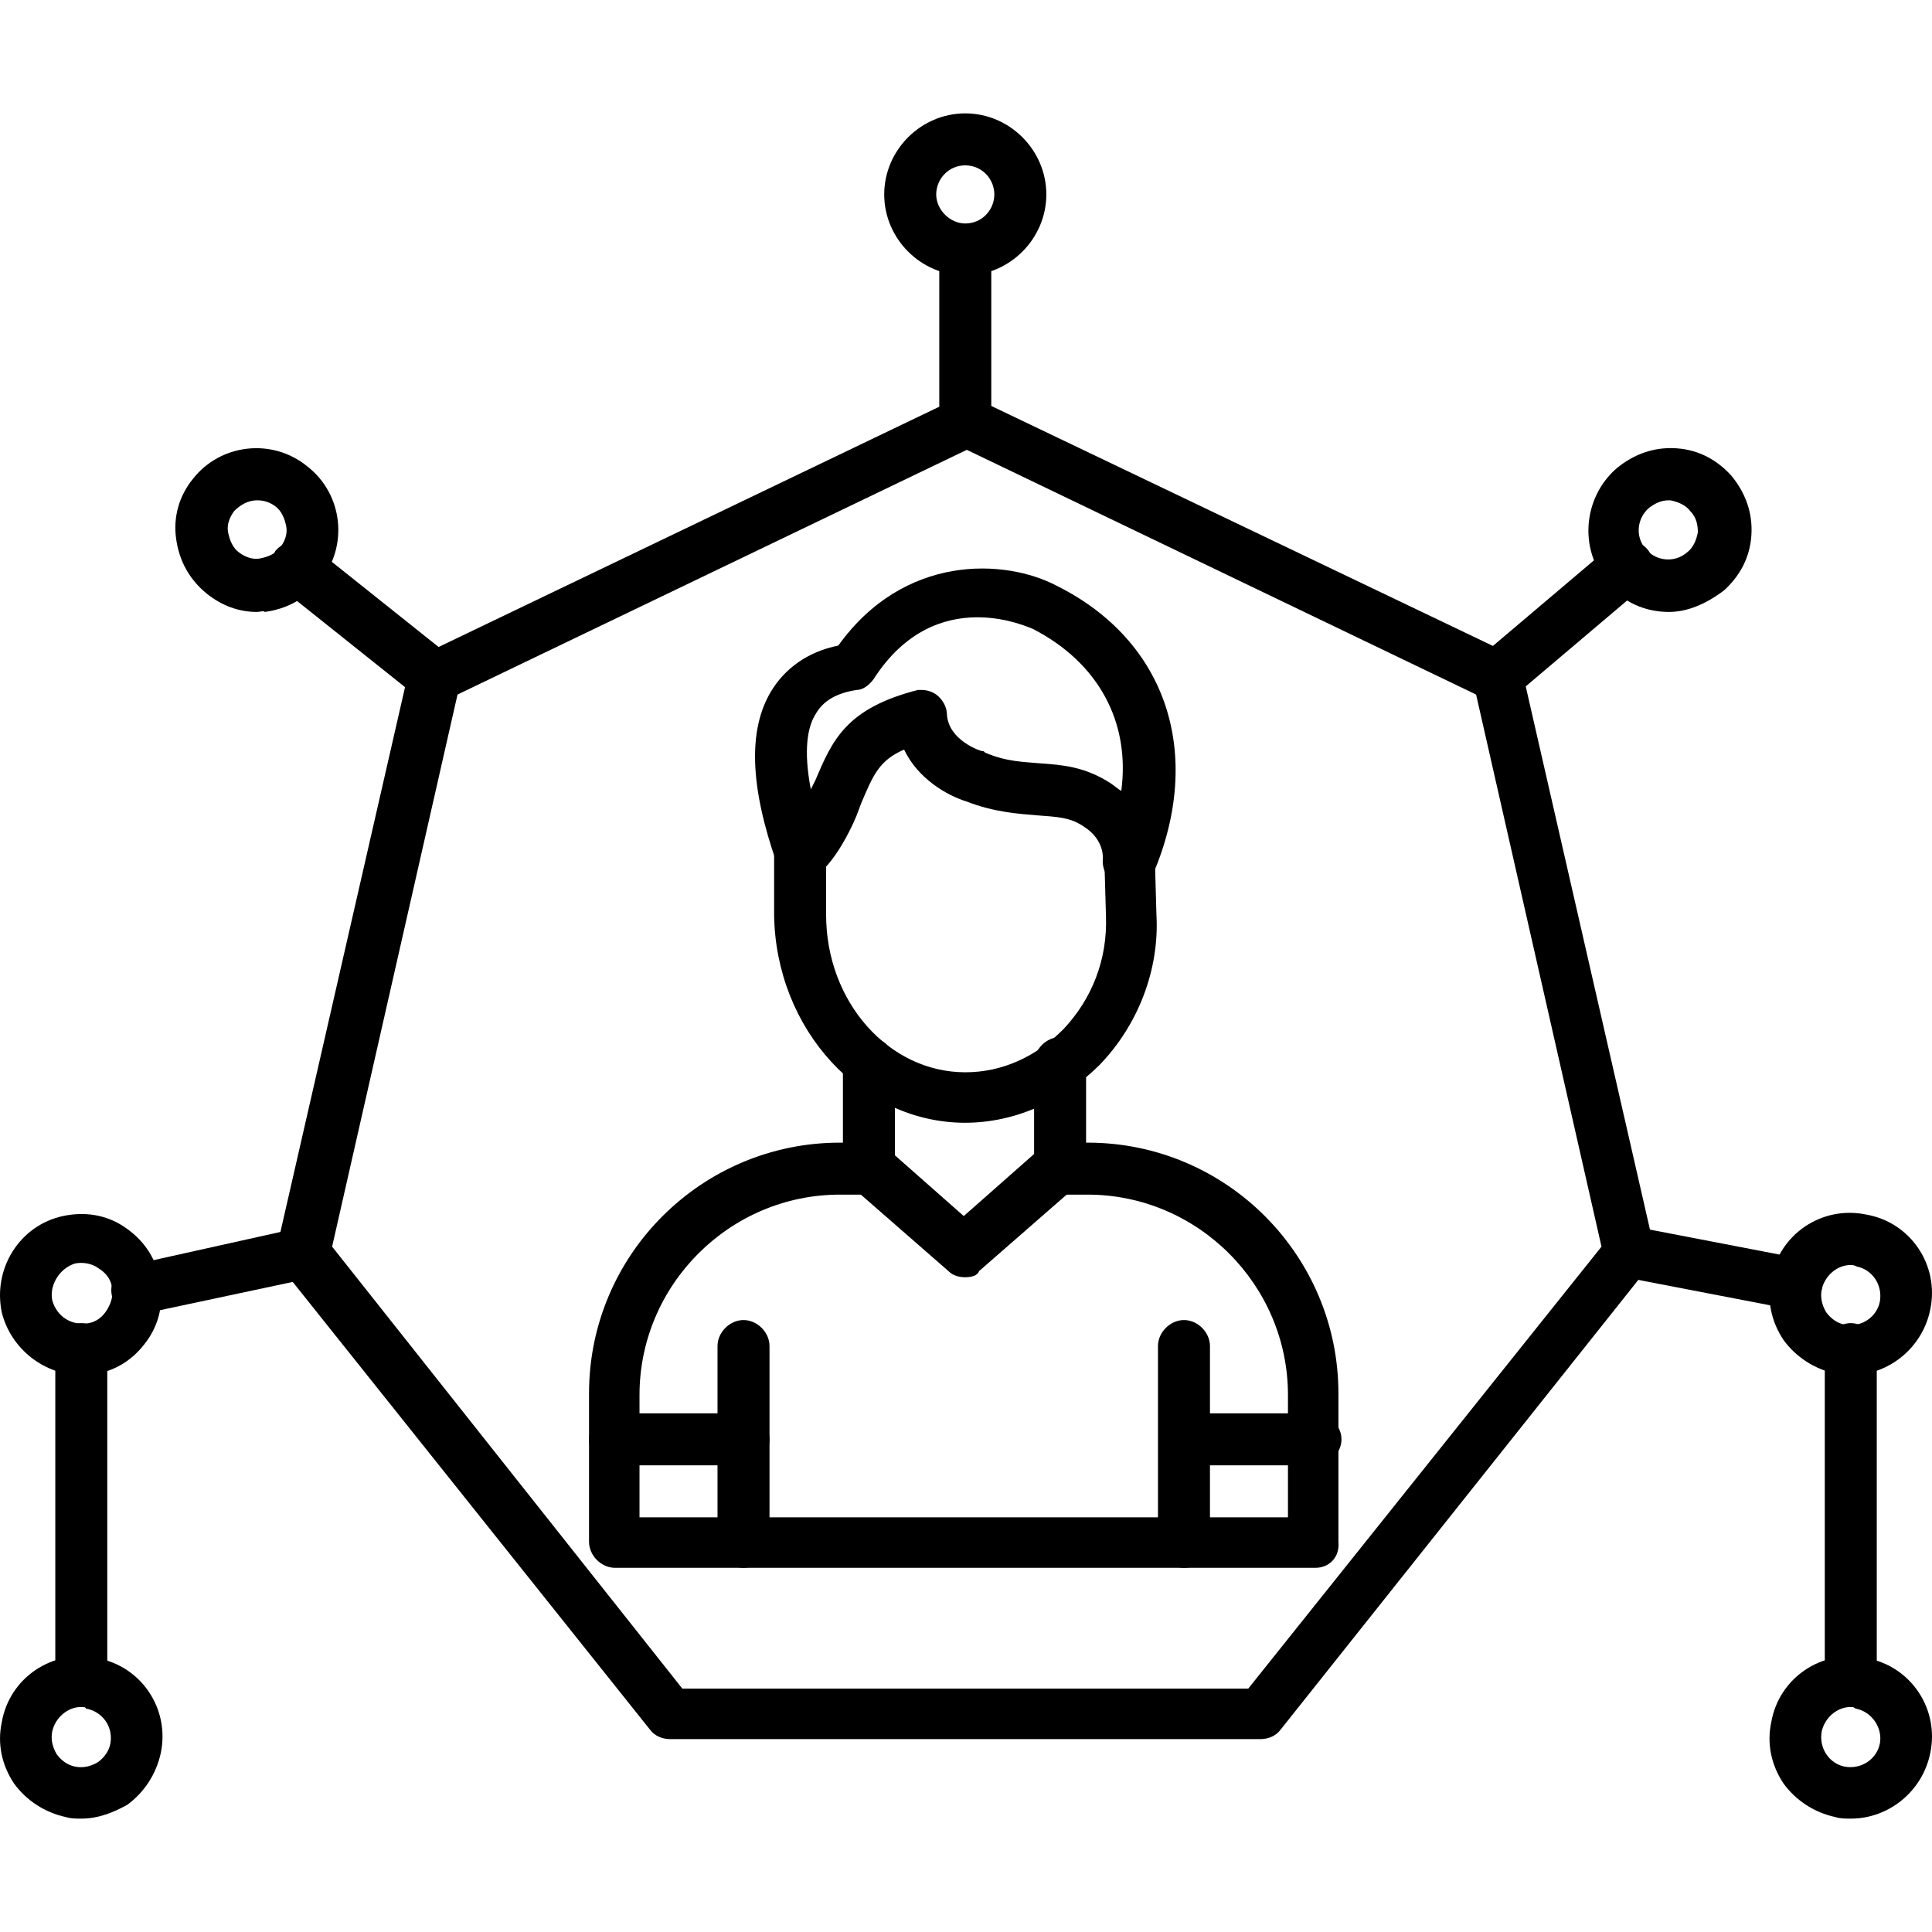 <svg xmlns="http://www.w3.org/2000/svg" xml:space="preserve" width="163.839" height="163.839" style="shape-rendering:geometricPrecision;text-rendering:geometricPrecision;image-rendering:optimizeQuality;fill-rule:evenodd;clip-rule:evenodd" viewBox="0 0 1706.66 1706.66">
  <g id="Layer_x0020_1">
    <g id="_727226872">
      <g>
        <g>
          <path d="M1113.43 1536.26l-521.48 0c-6.76,0 -13.51,-2.7 -17.56,-8.1l-325.59 -408.01c-4.05,-5.4 -5.41,-12.16 -4.05,-18.91l116.19 -507.97c1.35,-6.76 5.41,-12.16 12.16,-14.86l470.15 -225.62c6.76,-2.7 13.51,-2.7 20.27,0l468.8 224.27c6.76,2.7 10.81,8.1 12.16,14.86l116.19 507.98c1.35,6.76 0,13.51 -4.05,18.91l-325.59 409.35c-4.05,5.4 -10.81,8.11 -17.57,8.11zm-510.67 -44.58l499.87 0 312.08 -390.44 -110.78 -487.71 -449.88 -216.16 -449.89 216.16 -110.78 487.71 309.39 390.44z" style="fill:#000"/>
        </g>
        <g>
          <path d="M995.89 783.75c-1.35,0 -4.05,0 -5.4,-1.35 -10.81,-2.7 -17.56,-13.51 -16.22,-24.32 0,-2.7 0,-17.56 -17.56,-28.37 -12.16,-8.11 -24.32,-8.11 -40.53,-9.46 -16.21,-1.35 -37.83,-2.7 -62.15,-12.16 -17.56,-5.41 -43.23,-20.27 -55.39,-45.93 -21.62,9.46 -27.02,21.62 -37.83,47.28l-4.06 10.81c-5.4,13.51 -27.02,58.09 -48.63,58.09 -9.46,0 -18.91,-6.76 -21.62,-14.86 -24.32,-68.91 -25.67,-118.89 -5.41,-152.67 12.16,-20.26 32.43,-35.13 59.44,-40.53 58.09,-81.06 147.26,-77 193.19,-52.69 97.28,48.64 129.7,148.61 85.11,253.99 -5.41,6.75 -13.51,12.16 -22.97,12.16zm-182.38 -174.28c5.4,0 9.46,1.35 13.51,4.05 5.41,4.06 9.46,10.81 9.46,17.56 1.35,22.96 29.72,32.42 31.07,32.42 1.35,0 1.35,0 2.7,1.35 18.91,8.1 33.78,8.1 48.64,9.46 18.91,1.35 39.18,2.7 62.15,17.56 4.05,2.7 6.76,5.4 9.46,6.76 8.1,-60.8 -20.27,-113.48 -78.36,-143.2 -1.35,0 -85.11,-41.88 -140.5,44.58 -4.05,5.41 -9.46,9.46 -14.86,9.46 -17.56,2.7 -29.72,9.46 -36.47,21.62 -6.76,10.81 -10.81,31.07 -4.06,66.2l4.06 -8.1c14.86,-35.13 27.02,-63.5 90.52,-79.71 -1.35,-0 0,-0 2.7,-0z" style="fill:#000"/>
        </g>
        <g>
          <path d="M852.69 991.81c-91.87,0 -167.52,-82.41 -168.87,-183.74l0 -52.69c0,-12.16 9.46,-22.96 22.96,-22.96 0,0 0,0 0,0 12.16,0 22.97,9.46 22.97,22.96l0 52.69c0,77.01 55.39,139.15 122.94,139.15 32.43,0 62.15,-13.51 86.46,-37.83 25.67,-27.02 39.18,-62.15 37.83,-99.98l-1.35 -47.28c0,-12.16 9.46,-22.96 21.62,-22.96 13.51,0 22.96,9.46 22.96,21.62l1.35 47.28c2.7,48.64 -16.22,97.27 -49.99,132.39 -32.42,32.43 -75.65,51.34 -118.89,51.34z" style="fill:#000"/>
        </g>
        <g>
          <path d="M1162.06 1384.95l-618.76 0c-12.16,0 -22.97,-10.81 -22.97,-22.97l0 -131.05c0,-122.94 99.98,-221.56 221.57,-221.56l24.31 0c12.16,0 22.97,10.81 22.97,22.96 0,12.16 -10.81,22.96 -22.97,22.96 0,0 0,0 0,0l-24.31 0c-97.28,0 -176.98,79.71 -176.98,176.98l0 108.08 572.82 0 0 -108.08c0,-97.27 -79.71,-176.98 -176.98,-176.98l-25.67 0c-12.16,0 -22.97,-10.81 -22.97,-22.96 0,-12.16 10.81,-22.96 22.97,-22.96l25.67 -0c122.94,0 221.56,99.97 221.56,221.56l0 131.05c1.35,13.51 -8.1,22.97 -20.26,22.97z" style="fill:#000"/>
        </g>
        <g>
          <path d="M656.79 1294.43l-113.48 0c-12.16,0 -22.97,-10.81 -22.97,-22.96 0,-12.16 10.81,-22.96 22.97,-22.96l113.48 -0c12.16,0 22.97,10.81 22.97,22.96 0,12.16 -10.81,22.97 -22.97,22.97z" style="fill:#000"/>
        </g>
        <g>
          <path d="M656.79 1384.95c-12.16,0 -22.96,-10.81 -22.96,-22.97l0 -172.93c0,-12.15 10.81,-22.96 22.96,-22.96 12.16,0 22.97,10.81 22.97,22.96l0 172.93c0,13.51 -10.81,22.97 -22.97,22.97z" style="fill:#000"/>
        </g>
        <g>
          <path d="M1162.06 1294.43l-114.83 0c-12.16,0 -22.97,-10.81 -22.97,-22.96 0,-12.16 10.81,-22.96 22.97,-22.96l114.83 -0c12.16,0 22.96,10.81 22.96,22.96 0,12.16 -10.8,22.97 -22.96,22.97z" style="fill:#000"/>
        </g>
        <g>
          <path d="M1045.87 1384.95c-12.15,0 -22.96,-10.81 -22.96,-22.97l0 -172.93c0,-12.15 10.81,-22.96 22.96,-22.96 12.16,0 22.97,10.81 22.97,22.96l0 172.93c0,13.51 -9.45,22.97 -22.97,22.97z" style="fill:#000"/>
        </g>
        <g>
          <path d="M767.57 1053.95c-12.16,0 -22.96,-10.81 -22.96,-22.96l0 -91.87c0,-12.16 10.81,-22.96 22.96,-22.96 12.16,0 22.96,10.81 22.96,22.96l0 91.87c0,13.51 -10.8,22.96 -22.96,22.96zm168.87 0c-12.16,0 -22.96,-10.81 -22.96,-22.96l0 -91.87c0,-12.16 10.81,-22.96 22.96,-22.96 12.16,0 22.97,10.81 22.97,22.96l0 91.87c0,13.51 -10.81,22.96 -22.97,22.96z" style="fill:#000"/>
        </g>
        <g>
          <path d="M852.69 1128.26c-5.4,0 -10.81,-1.35 -14.86,-5.41l-85.11 -74.3c-9.46,-8.1 -10.81,-22.96 -2.7,-32.42 8.11,-9.46 22.97,-10.81 32.43,-2.7l68.9 60.8 68.9 -60.8c9.46,-8.11 24.32,-6.76 32.42,2.7 8.11,9.46 6.76,24.32 -2.7,32.42l-85.11 74.31c-1.35,4.05 -6.76,5.4 -12.16,5.4z" style="fill:#000"/>
        </g>
        <g>
          <path d="M852.69 394.67c-12.16,0 -22.96,-10.81 -22.96,-22.97l-0 -149.96c0,-12.16 10.81,-22.96 22.96,-22.96 12.16,0 22.97,10.81 22.97,22.96l0 149.96c0,12.16 -10.81,22.97 -22.96,22.97z" style="fill:#000"/>
        </g>
        <g>
          <path d="M852.69 243.35c-39.18,0 -71.6,-32.42 -71.6,-71.6 0,-39.18 32.43,-71.6 71.6,-71.6 39.18,0 71.6,32.43 71.6,71.6 0,39.18 -32.43,71.6 -71.6,71.6zm0 -97.27c-14.86,0 -25.67,12.16 -25.67,25.67 0,13.52 12.16,25.67 25.67,25.67 14.86,0 25.67,-12.15 25.67,-25.67 0,-13.51 -10.81,-25.67 -25.67,-25.67z" style="fill:#000"/>
        </g>
        <g>
          <path d="M120.44 1162.03c-10.81,0 -20.27,-6.76 -21.62,-17.56 -2.7,-12.16 5.4,-24.32 17.56,-27.02l145.91 -32.42c12.16,-2.7 24.32,5.41 27.02,17.56 2.7,12.16 -5.41,24.31 -17.56,27.02l-145.91 31.07c-1.35,1.35 -2.7,1.35 -5.4,1.35z" style="fill:#000"/>
        </g>
        <g>
          <path d="M71.81 1214.72c-32.42,0 -62.15,-22.97 -70.25,-55.39 0,0 0,0 0,0 -8.1,-39.18 16.22,-77.01 54.04,-85.11 18.91,-4.06 37.83,-1.35 54.04,9.46 16.21,10.81 27.02,25.67 31.07,44.58 4.05,18.91 1.35,37.83 -9.46,54.04 -10.81,16.22 -25.67,27.02 -44.58,31.07 -4.06,1.35 -9.46,1.35 -14.87,1.35zm-25.67 -66.2c4.05,14.86 17.56,22.97 32.42,20.27 6.76,-1.35 12.16,-5.41 16.21,-12.16 4.06,-6.75 5.41,-13.51 4.06,-20.26 -1.35,-6.76 -5.41,-12.16 -12.16,-16.22 -5.41,-4.05 -13.51,-5.4 -20.27,-4.05 -13.51,4.05 -22.96,18.91 -20.26,32.42l0 0z" style="fill:#000"/>
        </g>
        <g>
          <path d="M382.54 620.28c-5.41,0 -9.46,-1.35 -14.86,-5.4l-120.24 -95.92c-9.46,-8.11 -10.81,-21.62 -4.06,-32.43 8.11,-9.46 21.62,-10.81 32.43,-4.05l120.24 95.92c9.46,8.11 10.81,21.62 4.06,32.42 -4.05,6.76 -10.81,9.46 -17.56,9.46z" style="fill:#000"/>
        </g>
        <g>
          <path d="M227.17 540.57c-16.21,0 -31.07,-5.41 -44.58,-16.21 -14.86,-12.16 -24.32,-28.37 -27.02,-48.64 -2.7,-18.91 2.7,-37.83 14.86,-52.69 24.32,-31.07 70.25,-36.48 101.32,-10.81 31.07,24.31 36.48,70.25 10.81,101.32 -12.16,14.86 -28.37,24.32 -48.64,27.02 -1.35,-1.35 -4.06,0 -6.76,0zm0 -98.62c-8.11,0 -14.86,4.05 -20.27,9.46 -4.05,5.41 -6.76,12.16 -5.4,18.91 1.35,6.76 4.05,13.51 9.46,17.56 5.41,4.05 12.16,6.76 18.91,5.41 6.76,-1.35 13.51,-4.06 17.56,-9.46 4.05,-5.41 6.76,-12.16 5.4,-18.91 -1.35,-6.76 -4.05,-13.51 -9.46,-17.56 -5.4,-4.05 -10.81,-5.41 -16.21,-5.41z" style="fill:#000"/>
        </g>
        <g>
          <path d="M1586.28 1156.63c-1.35,0 -2.7,0 -4.05,0l-147.26 -28.37c-12.16,-2.7 -20.27,-14.86 -17.56,-27.02 2.7,-12.16 13.51,-20.26 27.02,-17.56l147.26 28.37c12.16,2.7 20.27,14.86 17.56,27.02 -2.7,9.46 -12.16,17.56 -22.97,17.56z" style="fill:#000"/>
        </g>
        <g>
          <path d="M1634.91 1214.72c-4.05,0 -9.46,0 -13.51,-1.35 -18.91,-4.05 -35.13,-14.86 -45.93,-29.72 -10.81,-16.21 -14.86,-35.13 -10.81,-54.04 6.76,-39.18 44.59,-64.85 83.76,-56.74 39.18,6.76 64.85,44.58 56.74,83.76 -6.76,33.78 -36.48,58.09 -70.26,58.09zm0 -97.27c-12.16,0 -22.96,9.46 -25.67,21.62 -1.35,6.76 0,13.51 4.05,20.27 4.05,5.41 9.46,9.46 16.21,10.81 14.86,2.7 28.37,-6.76 31.07,-20.26 2.7,-14.86 -6.76,-28.37 -20.26,-31.07 -2.7,-1.35 -4.06,-1.35 -5.41,-1.35z" style="fill:#000"/>
        </g>
        <g>
          <path d="M1322.83 620.28c-6.76,0 -12.16,-2.7 -17.56,-8.1 -8.11,-9.46 -6.76,-24.32 2.7,-32.43l114.83 -97.27c9.46,-8.1 24.32,-6.76 32.42,2.7 8.11,9.46 6.76,24.32 -2.7,32.42l-114.83 97.28c-5.4,4.05 -9.46,5.4 -14.86,5.4z" style="fill:#000"/>
        </g>
        <g>
          <path d="M1474.15 540.57c-20.26,0 -40.53,-8.11 -54.04,-25.67 -25.67,-29.72 -21.62,-75.66 8.1,-101.33 14.86,-12.16 32.43,-18.91 52.69,-17.56 20.27,1.35 36.48,10.81 48.64,24.32l0 0c12.16,14.86 18.91,32.43 17.56,52.69 -1.35,20.27 -10.81,36.48 -24.32,48.64 -16.21,12.16 -32.43,18.91 -48.63,18.91zm0 -98.62c-6.76,0 -12.16,2.7 -17.56,6.76 -10.81,9.46 -12.16,25.67 -2.7,36.48 9.46,10.81 25.67,12.16 36.47,2.7 5.41,-4.05 8.11,-10.81 9.46,-17.56 0,-6.76 -1.35,-13.51 -6.76,-18.91 0,0 0,0 0,0 -4.05,-5.41 -10.81,-8.1 -17.56,-9.46 -0,0 -1.35,0 -1.35,0z" style="fill:#000"/>
        </g>
        <g>
          <path d="M1634.91 1507.89c-12.16,0 -22.96,-10.81 -22.96,-22.96l0 -293.17c0,-12.16 10.81,-22.96 22.96,-22.96 12.16,0 22.96,10.81 22.96,22.96l0 293.17c-1.35,13.51 -10.8,22.96 -22.96,22.96z" style="fill:#000"/>
        </g>
        <g>
          <path d="M1634.91 1606.51c-4.05,0 -9.46,0 -13.51,-1.35 -18.91,-4.05 -35.13,-14.86 -45.93,-29.72 -10.81,-16.21 -14.86,-35.13 -10.81,-54.04 6.76,-39.18 44.59,-64.85 83.76,-56.74 39.18,6.76 64.85,44.59 56.74,83.76 -6.76,33.78 -36.48,58.09 -70.26,58.09zm0 -98.63c-12.16,0 -22.96,9.46 -25.67,21.62 -2.7,14.86 6.76,28.37 20.26,31.07 14.86,2.7 28.37,-6.76 31.07,-20.26 2.7,-13.51 -6.76,-28.37 -21.62,-31.07 -1.35,-1.35 -2.7,-1.35 -4.05,-1.35z" style="fill:#000"/>
        </g>
        <g>
          <path d="M71.81 1507.89c-12.16,0 -22.96,-10.81 -22.96,-22.96l0 -293.17c0,-12.16 10.81,-22.96 22.96,-22.96 12.16,0 22.96,10.81 22.96,22.96l0 293.17c0,13.51 -9.46,22.96 -22.96,22.96z" style="fill:#000"/>
        </g>
        <g>
          <path d="M71.81 1606.51c-4.05,0 -9.46,0 -13.51,-1.35 -18.91,-4.05 -35.13,-14.86 -45.93,-29.72 -10.81,-16.21 -14.86,-35.13 -10.81,-54.04 6.76,-39.18 44.59,-64.85 83.76,-56.74 39.18,6.76 64.85,44.59 56.74,83.76 -4.06,18.91 -14.86,35.13 -29.72,45.93 -12.16,6.76 -25.67,12.16 -40.53,12.16zm0 -98.63c-12.16,0 -22.96,9.46 -25.67,21.62 -1.35,6.76 0,13.51 4.05,20.27 4.05,5.4 9.46,9.46 16.21,10.81 6.76,1.35 13.51,0 20.27,-4.05 5.41,-4.06 9.46,-9.46 10.81,-16.21 2.7,-14.86 -6.76,-28.37 -21.62,-31.07 0,-1.35 -2.7,-1.35 -4.05,-1.35z" style="fill:#000"/>
        </g>
      </g>
    </g>
  </g>
</svg>
